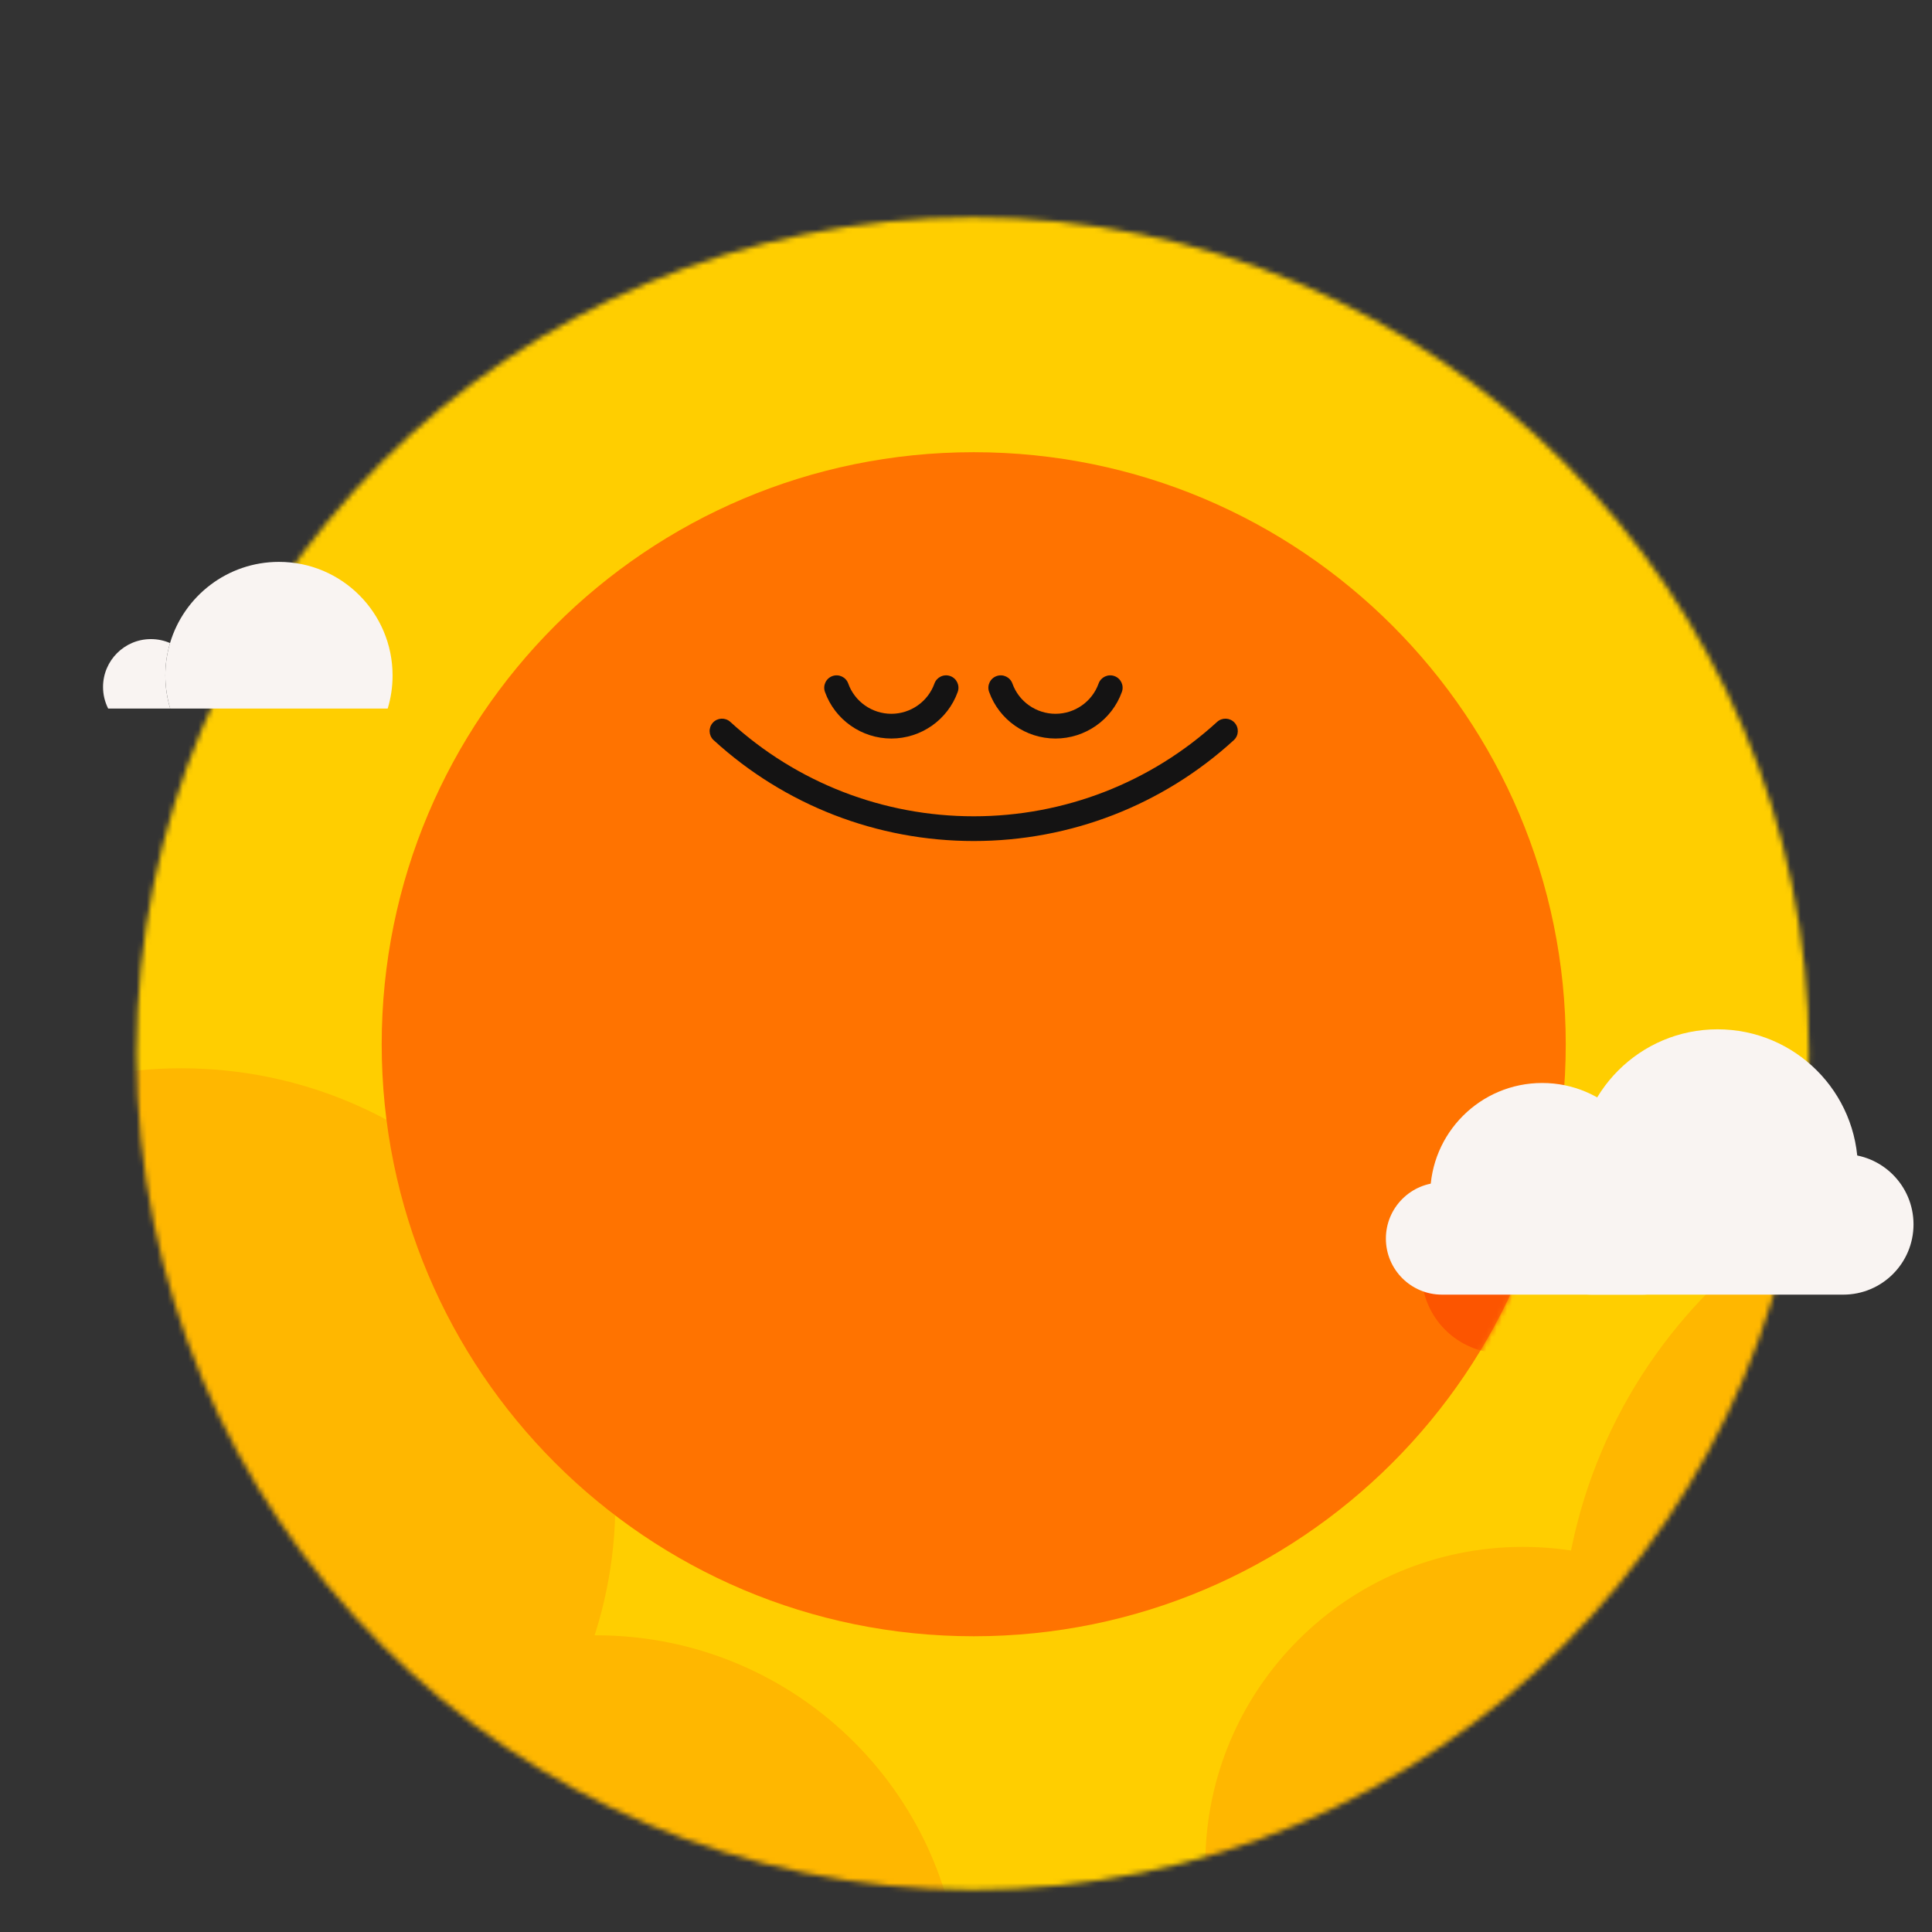 <svg width="375" height="375" viewBox="0 0 375 375" fill="none" xmlns="http://www.w3.org/2000/svg">
<rect x="0" y="0" width="375" height="375" fill="#333333" stroke="none"/>
<mask id="mask0_1826_8104" style="mask-type:alpha" maskUnits="userSpaceOnUse" x="26" y="42" width="326" height="325">
<path d="M188.814 366.803C278.449 366.803 351.113 294.14 351.113 204.504C351.113 114.869 278.449 42.205 188.814 42.205C99.178 42.205 26.515 114.869 26.515 204.504C26.515 294.14 99.178 366.803 188.814 366.803Z" fill="#281466"/>
</mask>
<g mask="url(#mask0_1826_8104)">
<path d="M357 36H21V373H357V36Z" fill="#FFCE00"/>
<path d="M-21.865 384.102C18.306 384.102 50.872 351.537 50.872 311.365C50.872 271.194 18.306 238.629 -21.865 238.629C-62.036 238.629 -94.602 271.194 -94.602 311.365C-94.602 351.537 -62.036 384.102 -21.865 384.102Z" fill="#FFB700"/>
<path d="M20.854 308.802C42.502 308.802 60.05 291.254 60.05 269.606C60.05 247.959 42.502 230.41 20.854 230.41C-0.793 230.41 -18.342 247.959 -18.342 269.606C-18.342 291.254 -0.793 308.802 20.854 308.802Z" fill="#FFB700"/>
<path d="M35.183 375.868C81.718 375.868 119.441 338.144 119.441 291.61C119.441 245.076 81.718 207.353 35.183 207.353C-11.351 207.353 -49.074 245.076 -49.074 291.61C-49.074 338.144 -11.351 375.868 35.183 375.868Z" fill="#FFB700"/>
<path d="M115.712 459.092C154.836 459.092 186.553 427.375 186.553 388.251C186.553 349.127 154.836 317.411 115.712 317.411C76.588 317.411 44.872 349.127 44.872 388.251C44.872 427.375 76.588 459.092 115.712 459.092Z" fill="#FFB700"/>
<path d="M189 317.597C252.464 317.597 303.912 266.149 303.912 202.684C303.912 139.22 252.464 87.772 189 87.772C125.535 87.772 74.087 139.22 74.087 202.684C74.087 266.149 125.535 317.597 189 317.597Z" fill="#FF7300"/>
<mask id="mask1_1826_8104" style="mask-type:luminance" maskUnits="userSpaceOnUse" x="74" y="87" width="230" height="231">
<path d="M189 317.596C252.464 317.596 303.912 266.148 303.912 202.683C303.912 139.219 252.464 87.77 189 87.77C125.535 87.77 74.087 139.219 74.087 202.683C74.087 266.148 125.535 317.596 189 317.596Z" fill="white"/>
</mask>
<g mask="url(#mask1_1826_8104)">
<path d="M347.452 231.425H291.552C282.92 231.425 275.923 238.422 275.923 247.053C275.923 255.685 282.92 262.682 291.552 262.682H347.452C356.084 262.682 363.081 255.685 363.081 247.053C363.081 238.422 356.084 231.425 347.452 231.425Z" fill="#FC5500"/>
</g>
<path d="M295.587 423.523C329.627 423.523 357.223 395.927 357.223 361.887C357.223 327.846 329.627 300.251 295.587 300.251C261.546 300.251 233.951 327.846 233.951 361.887C233.951 395.927 261.546 423.523 295.587 423.523Z" fill="#FFB700"/>
<path d="M402.289 419.728C457.114 419.728 501.558 375.284 501.558 320.459C501.558 265.635 457.114 221.19 402.289 221.19C347.465 221.19 303.021 265.635 303.021 320.459C303.021 375.284 347.465 419.728 402.289 419.728Z" fill="#FFB700"/>
<path d="M173.009 143.348C167.235 143.348 162.057 139.709 160.122 134.294C159.676 133.046 160.327 131.67 161.575 131.224C162.825 130.779 164.199 131.429 164.645 132.677C165.898 136.185 169.26 138.546 173.009 138.546C176.758 138.546 180.117 136.188 181.373 132.677C181.819 131.429 183.192 130.776 184.443 131.224C185.691 131.67 186.341 133.046 185.896 134.294C183.961 139.709 178.782 143.348 173.009 143.348Z" fill="#141313"/>
<path d="M204.872 143.348C199.099 143.348 193.92 139.709 191.985 134.294C191.539 133.046 192.19 131.67 193.438 131.224C194.689 130.779 196.062 131.429 196.508 132.677C197.761 136.185 201.123 138.546 204.872 138.546C208.621 138.546 211.98 136.188 213.236 132.677C213.682 131.429 215.055 130.779 216.306 131.224C217.554 131.67 218.205 133.046 217.759 134.294C215.824 139.709 210.645 143.348 204.872 143.348Z" fill="#141313"/>
<path d="M189.001 163.243C170.246 163.243 152.318 156.291 138.517 143.665C137.538 142.771 137.471 141.251 138.366 140.273C139.26 139.294 140.779 139.227 141.758 140.121C154.671 151.935 171.447 158.441 188.998 158.441C206.549 158.441 223.325 151.935 236.238 140.121C237.217 139.227 238.736 139.294 239.63 140.273C240.525 141.251 240.458 142.771 239.479 143.665C225.678 156.291 207.75 163.243 188.995 163.243H189.001Z" fill="#141313"/>
<path d="M23.064 410.334C52 410.334 75.457 386.877 75.457 357.941C75.457 329.005 52 305.548 23.064 305.548C-5.872 305.548 -29.329 329.005 -29.329 357.941C-29.329 386.877 -5.872 410.334 23.064 410.334Z" fill="white"/>
<path d="M403.447 407.571C437.492 407.571 465.091 379.972 465.091 345.928C465.091 311.883 437.492 284.284 403.447 284.284C369.402 284.284 341.804 311.883 341.804 345.928C341.804 379.972 369.402 407.571 403.447 407.571Z" fill="white"/>
</g>
<path d="M33.005 124.819C31.869 124.325 30.614 124.048 29.297 124.048C24.164 124.048 20 128.209 20 133.345C20 134.851 20.361 136.274 20.997 137.532H33.041C32.423 135.502 32.092 133.347 32.092 131.115C32.092 128.883 32.413 126.815 33.005 124.819Z" fill="#F9F4F2"/>
<path d="M54.145 109.06C44.151 109.06 35.713 115.707 33.002 124.819C32.408 126.815 32.09 128.927 32.09 131.115C32.09 133.303 32.423 135.499 33.038 137.532H75.25C75.868 135.502 76.198 133.347 76.198 131.115C76.198 118.933 66.325 109.06 54.143 109.06H54.145Z" fill="#F9F4F2"/>
<path d="M318.797 229.529H279.881C273.872 229.529 269 234.4 269 240.409C269 246.417 273.872 251.288 279.881 251.288H318.797C324.806 251.288 329.678 246.417 329.678 240.409C329.678 234.4 324.806 229.529 318.797 229.529Z" fill="#F9F4F2"/>
<path d="M299.336 210.207C287.33 210.207 277.6 219.94 277.6 231.943C277.6 236.664 279.109 241.029 281.665 244.591H317.01C319.566 241.026 321.075 236.662 321.075 231.943C321.075 219.937 311.342 210.207 299.339 210.207H299.336Z" fill="#F9F4F2"/>
<path d="M357.772 224.01H308.985C301.452 224.01 295.345 230.117 295.345 237.65C295.345 245.183 301.452 251.29 308.985 251.29H357.772C365.305 251.29 371.412 245.183 371.412 237.65C371.412 230.117 365.305 224.01 357.772 224.01Z" fill="#F9F4F2"/>
<path d="M333.379 199.788C318.328 199.788 306.127 211.989 306.127 227.04C306.127 232.957 308.018 238.43 311.221 242.896H355.531C358.734 238.427 360.625 232.957 360.625 227.04C360.625 211.989 348.424 199.788 333.373 199.788H333.379Z" fill="#F9F4F2"/>
</svg>
